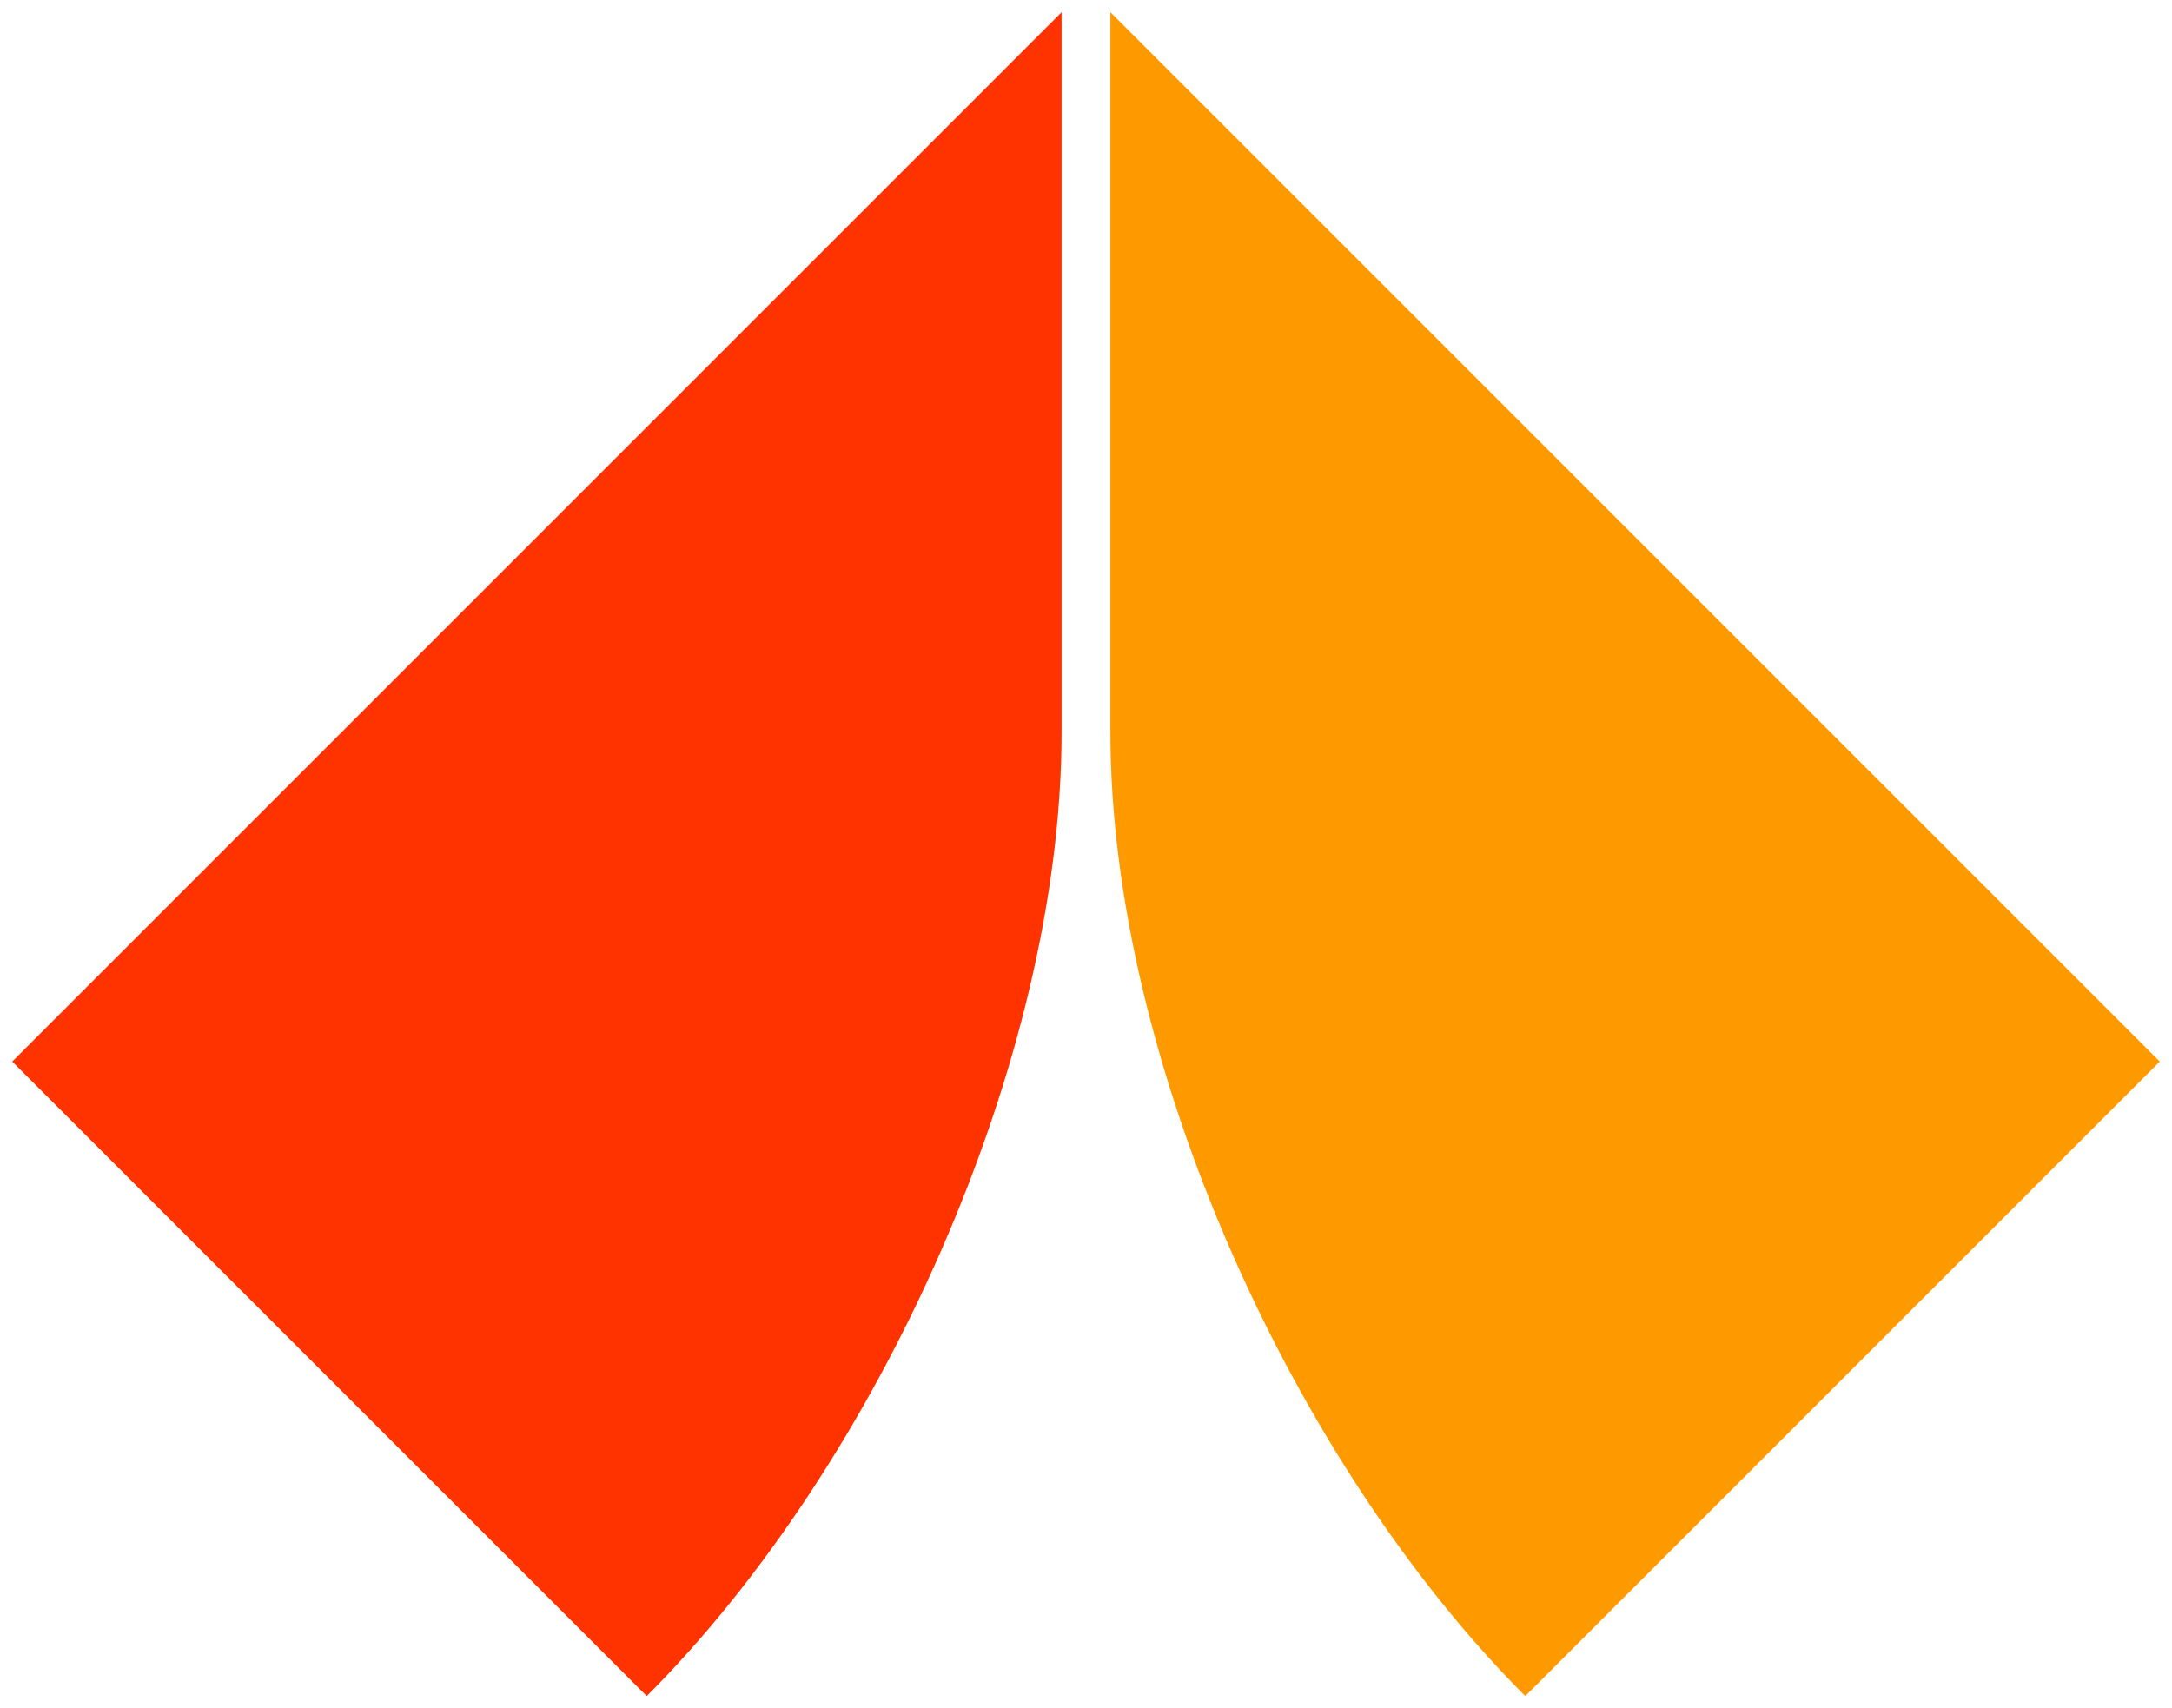 <?xml version="1.0" encoding="UTF-8"?>
<svg xmlns="http://www.w3.org/2000/svg" width="178" height="140">
<path d="m87,1v59c0,27-15,60-34,79L1,87" fill="#f30"/>
<path d="m91,1v59c0,27 15,60 34,79l52-52" fill="#f90" />
</svg>